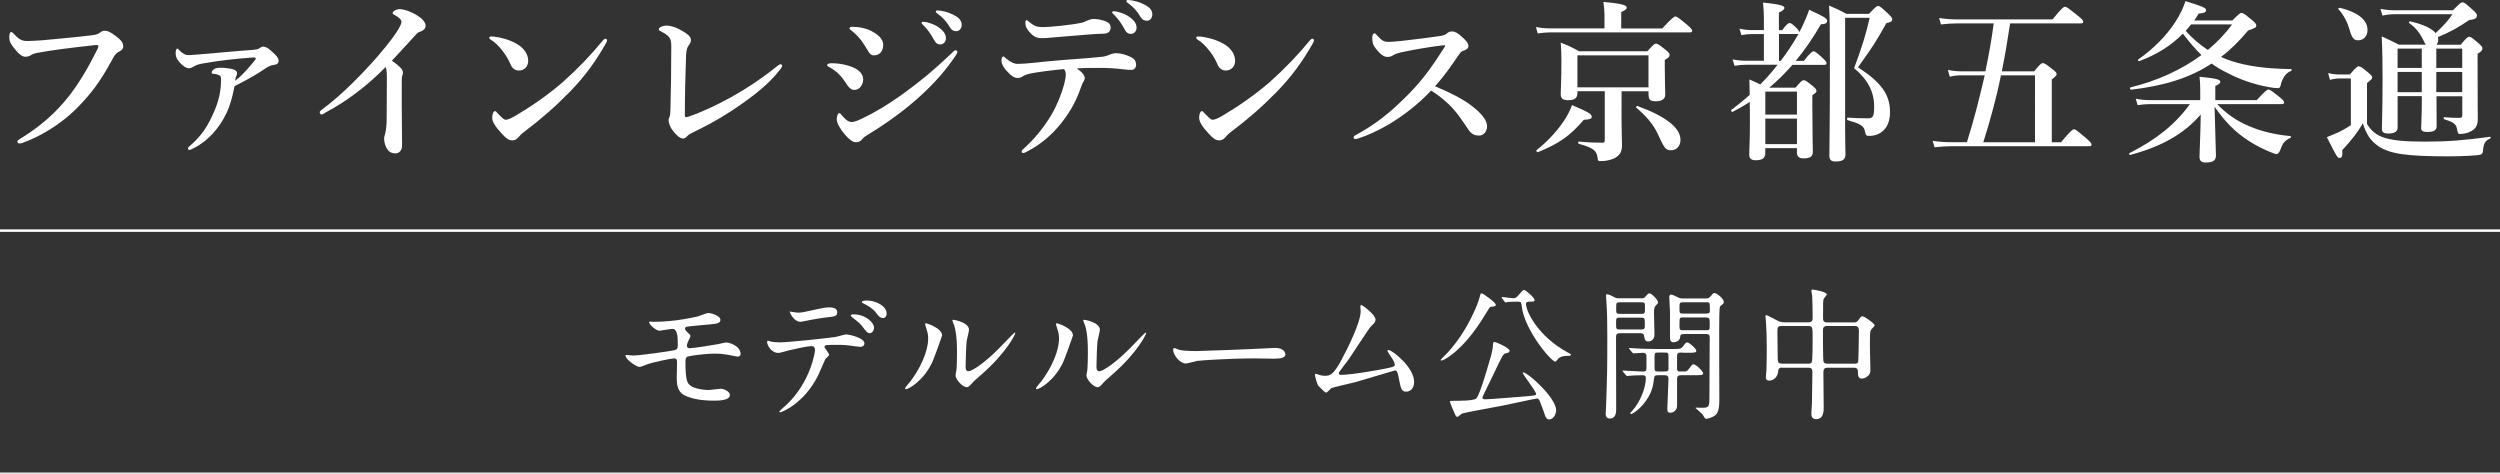 <?xml version="1.0" encoding="UTF-8"?><svg xmlns="http://www.w3.org/2000/svg" viewBox="0 0 506.24 95.94"><rect x="0" y="0" width="506.24" height="95.94" fill="#333333" stroke="none"/><g id="a"/><g id="b"/><g id="c"><g><g><path d="M7.37,10.75c-.67,.14-.95,.31-1.23,.49-.28,.18-.67,.25-1.01,.25-.59,0-1.26-.46-2.1-1.51-.94-1.16-1.15-1.65-1.15-2.45,0-.7,.17-1.05,.38-1.05,.17,0,.31,.14,.59,.42,1.05,1.16,1.68,1.47,3.05,1.4,.88-.04,1.71-.07,2.59-.14,3.43-.31,6.93-.63,10.12-1.02,.63-.07,1.16-.18,1.58-.49,.31-.25,.59-.42,.91-.42,.7-.03,1.26,.25,2.28,1.02,1.26,.95,1.58,1.44,1.58,2.24,0,.32-.25,.67-.74,.91-.81,.39-1.12,.95-1.5,1.68-2.35,4.34-4.2,6.76-6.65,9.31-3.82,3.99-8.19,6.34-11.55,7.56-.21,.07-.42,.1-.53,.1-.31,0-.46-.07-.46-.39,0-.18,.17-.32,.56-.56,4.24-2.59,7.32-5.39,9.91-8.68,2.03-2.63,3.78-5.57,5.46-8.93,.32-.59,.46-.91,.46-1.19,0-.14-.17-.18-.35-.18s-.7,.04-1.47,.14c-3.5,.39-7.6,.88-10.71,1.47Z" style="fill:#fff;"/><path d="M45.77,23.07c-1.3,2.77-3.64,5.5-6.55,6.93-.42,.25-.67,.35-.88,.35-.11,0-.28-.07-.28-.28,0-.14,0-.21,.32-.46,2.38-2.07,3.64-3.85,5.11-7.32,.77-1.82,1.26-3.89,1.26-5.88,0-.31,.04-.59-.07-.91-.07-.25-.73-.49-1.47-.56-.21-.04-.35,0-.35-.25s.21-.49,.52-.7c.32-.21,.77-.28,1.26-.28,.91,0,2.31,.18,2.83,.42,.35,.18,.53,.39,.53,.7,0,.24-.04,.39-.11,.49-.17,.28-.21,.7-.28,1.05,1.4-1.09,2.28-2.1,3.75-3.85,.35-.42,.42-.53,.42-.7s-.18-.21-.67-.17c-1.44,.1-3.01,.24-4.87,.45-1.58,.18-3.29,.42-5.25,.77-.63,.1-1.26,.31-1.68,.56-.38,.24-.77,.39-.98,.39-.63,0-1.23-.39-1.96-1.19-.77-.88-.8-1.4-.8-1.96,0-.42,.14-.84,.32-.84s.21,.18,.49,.42c.67,.63,1.12,.91,1.79,.91,.42,0,1.16-.07,2.14-.14,3.61-.28,7.21-.67,10.82-.91,.73-.07,.98-.1,1.29-.28,.14-.07,.56-.39,.84-.39,.77,0,1.47,.67,2,1.19,.49,.42,1.16,1.05,1.16,1.72,0,.46-.35,.74-1.05,.81-.46,.03-.98,.28-1.58,.67-1.37,.95-3.5,2.24-6.3,3.61-.42,2.21-.88,3.92-1.71,5.64Z" style="fill:#fff;"/><path d="M65.93,22.79c-.39,.21-.6,.39-.77,.39-.28,0-.42-.18-.42-.46,0-.18,.21-.35,.59-.63,4.13-3.08,8.3-7.42,11.2-10.75,2.59-3.01,3.71-4.66,4.2-5.53,.42-.77,.56-1.05,.56-1.47,0-.31-.46-.77-1.16-1.19-.35-.21-.63-.28-.63-.49,0-.28,.59-.81,1.47-.81,.81,0,2.42,.53,3.71,1.4,.91,.59,1.5,1.33,1.5,1.93,0,.56-.35,.98-1.16,1.26-.35,.1-.52,.24-.73,.49-1.96,2.14-3.64,3.99-4.94,5.36,1.33,.95,2.24,1.68,2.24,2.38,0,.28-.04,.49-.14,.67-.07,.14-.1,.7-.1,1.19v5.04c0,2.63,.07,5.25,.07,7.91,0,1.05-.67,1.58-1.33,1.58-.63,0-1.22-.21-1.58-.74-.49-.63-.73-1.51-.73-2.28,0-.31,.1-.63,.17-.81,.25-.8,.35-2.28,.35-3.29,0-2.56,.04-5.95,.04-8.09,0-1.54-.1-1.85-.25-2.28-3.96,4.03-8.12,7.07-12.18,9.21Z" style="fill:#fff;"/><path d="M99.07,7.67c0-.18,.14-.28,.35-.28,.14,0,.32,0,.67,.03,1.37,.18,2.91,.56,4.45,1.4,1.61,.88,2.42,2.24,2.42,3.5,0,1.19-.84,1.96-1.89,1.96-.67,0-1.33-.35-1.71-1.3-.28-.67-.7-1.47-1.47-2.52-.88-1.16-1.71-1.96-2.55-2.45-.17-.1-.25-.21-.25-.35Zm5.11,15.89c3.22-1.89,6.65-4.24,9.7-6.86,3.22-2.87,5.85-5.64,8.23-8.54,.17-.21,.35-.31,.46-.31,.25,0,.35,.14,.35,.31s-.07,.35-.21,.59c-2.03,3.57-4.13,6.55-7.28,9.8-3.01,3.08-5.95,5.64-9.35,8.19-.39,.28-.74,.63-.91,.84-.32,.42-.77,.84-1.4,.84-.74,0-1.19-.31-2.14-1.33-1.5-1.61-1.96-2.52-1.96-3.26s.25-1.33,.56-1.33c.17,0,.28,.14,.56,.46,.77,.8,1.26,1.29,1.61,1.29,.42,0,1.05-.28,1.79-.7Z" style="fill:#fff;"/><path d="M135.26,7.25c-.28-.24-.67-.49-1.19-.77-.49-.25-.67-.31-.67-.56,0-.39,.91-.74,1.54-.74,1.05,0,2.42,.53,3.71,1.37,1.08,.7,1.26,1.16,1.26,1.54,0,.42-.18,.74-.39,1.02-.31,.39-.52,.81-.59,2-.14,3.75-.25,8.33-.25,12.29,0,.21,.07,.28,.21,.31,.11,.04,.25,0,.46-.07,2.62-.88,5.64-2.28,8.75-3.99,3.01-1.68,5.99-3.64,8.79-5.88,.42-.35,.95-.77,1.19-.77,.14,0,.31,.18,.31,.31,0,.21-.31,.67-.7,1.12-1.79,2.24-4.09,4.2-7.25,6.44-2.8,2-5.64,3.75-9.66,5.71-.91,.46-1.29,.6-1.61,.98-.28,.31-.56,.49-.88,.49-.67,0-1.58-.91-2.21-1.82-.42-.56-.7-1.47-.7-1.93,0-.18,.1-.42,.21-.67,.1-.25,.14-.56,.17-1.44,.11-4.03,.17-8.4,.17-12.85,0-.98-.1-1.51-.7-2.1Z" style="fill:#fff;"/><path d="M167.5,13.16c0-.25,.39-.35,.98-.35,1.05,0,2.21,.14,3.54,.56,1.86,.59,2.77,1.58,2.77,2.7,0,1.05-.67,2.14-1.82,2.14-.53,0-1.05-.39-1.58-1.23-.88-1.44-1.89-2.52-3.4-3.36-.35-.14-.49-.28-.49-.45Zm5.92,15.65c-.7,0-1.33-.42-2.35-1.58-1.01-1.19-1.64-2.38-1.64-3.08s.31-1.26,.49-1.26c.24,0,.31,.21,.52,.42,.53,.6,1.16,1.4,2.03,1.4,.32,0,1.02-.17,2.1-.7,2.31-1.09,5.36-2.87,8.58-5.22,3.29-2.42,5.57-4.24,9.56-8.02,.35-.35,.56-.59,.8-.59s.35,.14,.35,.35-.11,.39-.25,.59c-1.82,2.73-4.2,5.67-8.12,9.1-2.94,2.56-6.09,4.83-9.73,7.04-.59,.35-.91,.59-1.08,.84-.31,.42-.77,.7-1.26,.7Zm-1.4-23.1c0-.14,.14-.28,.59-.28,1.26,0,2.59,.24,3.75,.8,1.08,.56,2.49,1.47,2.49,2.84,0,1.16-.63,2.14-1.86,2.14-.63,0-.91-.32-1.47-1.3-.91-1.61-1.96-2.87-3.15-3.75-.28-.21-.35-.25-.35-.46Zm18.24-.04c.95,.74,1.29,1.37,1.29,2.1,0,.56-.38,1.23-1.16,1.23-.38,0-.8-.1-1.19-.81-.73-1.33-1.29-2.14-2.21-3.08-.14-.14-.38-.31-.38-.46,0-.21,.17-.24,.42-.24,.32,0,.7,.1,.81,.14,1.01,.28,1.68,.56,2.42,1.12Zm3.22-2.45c.74,.42,1.26,1.02,1.26,1.79s-.49,1.3-1.08,1.3c-.53,0-.91-.14-1.3-.77-.73-1.23-1.47-2-2.45-2.73-.14-.1-.42-.28-.42-.42,0-.18,.14-.28,.28-.28,.21,0,.59,.04,.91,.1,1.01,.18,1.89,.49,2.8,1.02Z" style="fill:#fff;"/><path d="M216.71,12.04c3.57-.28,4.83-.35,6.62-.56,.49-.07,1.09-.28,1.33-.39,.28-.14,.91-.32,1.3-.32,.98,0,2.24,.32,3.33,.95,.56,.32,.77,.88,.77,1.37,0,.59-.38,1.02-.8,1.05-.56,.03-1.02,0-2.14-.14-1.5-.18-2.83-.25-4.34-.25-1.19,0-3.15,0-4.73,.1,1.12,.77,1.61,1.47,1.61,1.96,0,.18-.07,.42-.17,.56-.21,.32-.39,.67-.7,1.58-.7,2-1.75,4.27-3.82,6.9-2.03,2.56-4.34,4.48-7.14,5.92-.21,.1-.42,.21-.6,.21-.25,0-.35-.1-.35-.35,0-.18,.28-.42,.88-.95,1.61-1.51,3.57-3.75,5.15-6.44,1.12-1.86,2-4.13,2.59-6.2,.21-.91,.32-1.58,.32-1.86,0-.42-.07-.88-.38-1.19-2.49,.24-5.08,.56-6.69,.88-1.02,.21-1.37,.42-1.65,.59-.35,.25-.63,.32-1.05,.32-.63,0-1.26-.35-2.35-1.58-.67-.77-.91-1.44-.91-1.93,0-.52,.17-.84,.38-.84,.18,0,.32,.21,.53,.39,1.05,.88,1.75,1.12,2.38,1.12,.84,0,2.07-.1,3.08-.21,2.38-.25,4.41-.46,7.56-.7Zm2.24-7.42c.56-.1,.8-.28,1.05-.39,.49-.21,1.05-.39,1.33-.39,.84,0,2,.14,3.01,.7,.38,.21,.56,.63,.56,1.05,0,.73-.46,1.19-1.29,1.23-.77,.03-1.68,.03-2.8,.14-2.14,.18-5.78,.46-7.74,.63-.67,.07-1.33,.14-1.82,.14-1.01,0-1.68,0-2.8-1.26-.7-.77-.81-1.3-.81-1.86,0-.31,.07-.53,.25-.53,.11,0,.21,.14,.46,.32,.81,.63,1.33,1.09,2.8,1.09,.7,0,1.96-.07,3.78-.28,1.54-.17,2.91-.35,4.03-.59Zm9.91-1.09c.94,.74,1.29,1.37,1.29,2.1,0,.56-.38,1.23-1.16,1.23-.38,0-.8-.1-1.19-.8-.73-1.33-1.29-2.14-2.21-3.08-.14-.14-.38-.31-.38-.45,0-.21,.17-.25,.42-.25,.32,0,.7,.1,.8,.14,1.02,.28,1.68,.56,2.42,1.12Zm3.22-2.42c.74,.42,1.26,1.02,1.26,1.79s-.49,1.3-1.08,1.3c-.53,0-.91-.14-1.3-.77-.73-1.23-1.47-2-2.45-2.73-.14-.1-.42-.28-.42-.42,0-.18,.14-.28,.28-.28,.21,0,.59,.03,.91,.1,1.01,.18,1.89,.49,2.8,1.02Z" style="fill:#fff;"/><path d="M242.22,7.67c0-.18,.14-.28,.35-.28,.14,0,.32,0,.67,.03,1.37,.18,2.91,.56,4.45,1.4,1.61,.88,2.42,2.24,2.42,3.5,0,1.19-.84,1.96-1.89,1.96-.67,0-1.33-.35-1.71-1.3-.28-.67-.7-1.47-1.47-2.52-.88-1.16-1.71-1.96-2.55-2.45-.17-.1-.25-.21-.25-.35Zm5.11,15.89c3.22-1.89,6.65-4.24,9.7-6.86,3.22-2.87,5.85-5.64,8.23-8.54,.17-.21,.35-.31,.46-.31,.25,0,.35,.14,.35,.31s-.07,.35-.21,.59c-2.03,3.57-4.13,6.55-7.28,9.8-3.01,3.08-5.95,5.64-9.35,8.19-.39,.28-.74,.63-.91,.84-.32,.42-.77,.84-1.4,.84-.74,0-1.19-.31-2.14-1.33-1.5-1.61-1.96-2.52-1.96-3.26s.25-1.33,.56-1.33c.17,0,.28,.14,.56,.46,.77,.8,1.26,1.29,1.61,1.29,.42,0,1.05-.28,1.79-.7Z" style="fill:#fff;"/><path d="M294.83,19.43c1.33,.7,2.42,1.4,3.36,2.14,2.1,1.61,2.94,2.98,2.94,3.99,0,1.09-.74,1.89-1.61,1.89s-1.54-.25-2.17-1.19c-1.23-1.82-2.45-3.71-4.06-5.22-1.37-1.26-2.31-1.96-3.5-2.7-2.62,2.8-5.57,5.04-8.58,6.86-2.31,1.36-4.55,2.31-5.99,2.77-.28,.1-.52,.18-.77,.18-.18,0-.35-.07-.35-.31,0-.14,.11-.32,.25-.39,4.13-2.24,7.07-4.52,10.96-8.47,2.77-2.84,4.55-5.29,7.11-9.28,.14-.21,.21-.35,.21-.42,0-.1-.11-.14-.46-.1-2.45,.28-5.6,.81-8.37,1.4-.91,.21-1.33,.39-1.61,.56-.31,.18-.59,.39-1.22,.39-.67,0-1.37-.42-2.35-1.65-.67-.84-.74-1.36-.74-2.24,0-.67,.25-.91,.46-.91,.11,0,.25,.14,.49,.42,.98,1.09,1.37,1.33,2.42,1.33,.42,0,1.3-.07,2.66-.21,2.87-.31,5.21-.63,7.7-.98,.67-.1,1.08-.25,1.4-.53,.31-.28,.56-.39,1.01-.39,.67,0,1.12,.31,1.86,.95,1.05,.91,1.47,1.47,1.47,1.96,0,.35-.11,.7-1.16,1.05-.32,.1-.53,.39-.84,.84-1.5,2.21-2.8,4.1-4.76,6.3,1.64,.67,3.04,1.33,4.24,1.96Z" style="fill:#fff;"/><path d="M324.89,2.7c0-.53-.07-1.3-.21-2.31,4.34,.39,4.73,.77,4.73,1.16,0,.28-.35,.56-1.12,.88v3.33h8.3c2-2.14,2.42-2.42,2.66-2.42,.32,0,.7,.28,2.38,1.68,.74,.63,1.02,.95,1.02,1.19s-.11,.35-.46,.35h-28.35c-.73,0-1.47,.07-2.45,.21l-.38-1.3c1.12,.21,2,.28,2.83,.28h11.06V2.7Zm-4.17,21.56c-2.84,3.29-5.01,4.8-9.28,6.55-.17,.07-.46-.28-.32-.39,2.38-1.85,4.62-4.34,6.02-6.65,.52-.88,.91-1.72,1.19-2.49,3.15,1.33,3.99,1.79,3.99,2.35,0,.42-.35,.56-1.61,.63Zm7.63-2.28c0,4.62,.1,6.44,.1,7.28,0,1.47-.38,2.1-1.43,2.73-.77,.39-1.79,.63-2.7,.63-.7,0-.74,.03-.84-.8-.17-1.37-1.05-1.96-3.78-2.7-.17-.04-.17-.46,0-.46,1.75,.18,3.29,.24,4.8,.24,.35,0,.46-.14,.46-.52v-9.91h-5.53v.24c0,1.16-.52,1.58-1.92,1.58-1.05,0-1.47-.39-1.47-1.26,0-1.12,.14-2.28,.14-6.86,0-1.16-.04-2.35-.14-3.54,1.75,.7,2.03,.81,3.71,1.75h13.83c1.19-1.33,1.47-1.54,1.75-1.54,.35,0,.63,.21,1.96,1.26,.59,.49,.8,.74,.8,1.02,0,.35-.17,.56-.98,1.02v1.16c0,3.05,.1,5.15,.1,5.85,0,.88-.67,1.36-1.92,1.36-1.16,0-1.47-.31-1.47-1.51v-.52h-5.46v3.5Zm5.46-10.78h-14.39v6.48h14.39v-6.48Zm4.62,19.22c-1.16,0-1.33-.24-2.87-3.57-.84-1.72-2.17-3.29-4.2-5.04-.14-.1,.04-.42,.21-.35,5.74,2.1,8.72,4.41,8.72,6.86,0,1.23-.8,2.1-1.85,2.1Z" style="fill:#fff;"/><path d="M365.28,12.32c1.3-1.65,1.72-1.93,1.96-1.93,.31,0,.67,.28,1.85,1.37,.49,.46,.77,.77,.77,1.02s-.11,.35-.46,.35h-6.44c-1.44,1.65-3.01,3.22-4.69,4.62h5.32c1.08-1.3,1.37-1.51,1.65-1.51,.35,0,.63,.21,1.85,1.19,.53,.46,.74,.7,.74,.98,0,.24-.17,.42-.84,.88v1.86c0,4.97,.1,8.47,.1,9.59,0,.98-.59,1.33-1.89,1.33-1.08,0-1.33-.56-1.33-1.19v-.88h-6.41v1.05c0,1.02-.67,1.4-1.92,1.4-1.02,0-1.33-.42-1.33-1.23,0-1.05,.14-2.31,.14-6.55,0-1.33,0-2.66-.04-4.03-1.12,.74-2.28,1.4-3.5,2.03-.14,.07-.35-.32-.21-.42,1.26-.95,2.52-1.96,3.71-3.05-.04-1.05-.04-2.07-.07-3.12,1.08,.46,1.58,.7,2.21,1.02,1.26-1.26,2.42-2.59,3.5-3.99h-6.37c-.7,0-1.4,.07-2.35,.21l-.38-1.3c1.05,.21,1.82,.28,2.62,.28h3.71V6.9h-2.56c-.59,0-1.19,.07-2,.21l-.38-1.3c.98,.21,1.68,.28,2.42,.28h2.52V3.71c0-1.16-.07-2.17-.18-3.19,3.92,.39,4.34,.74,4.34,1.09,0,.28-.38,.59-1.12,.95v3.54h.67c.84-1.16,1.26-1.44,1.5-1.44,.32,0,.63,.28,1.4,1.02,.28,.28,.53,.6,.56,.84,.18-.35,.35-.67,.53-1.01,.59-1.23,1.08-2.38,1.47-3.54,3.18,1.47,3.64,1.79,3.64,2.24s-.38,.7-1.26,.7c-1.58,2.73-3.26,5.22-5.11,7.42h1.64Zm-1.4,6.23h-6.41v4.66h6.41v-4.66Zm0,5.46h-6.41v5.18h6.41v-5.18Zm-3.29-11.69c1.33-1.72,2.52-3.57,3.61-5.46-.07,.03-.17,.03-.28,.03h-3.68v5.43h.35Zm17.89-9.52c1.26-1.37,1.54-1.58,1.82-1.58,.35,0,.6,.21,2.03,1.54,.63,.6,.84,.88,.84,1.16,0,.39-.18,.52-1.19,.77-2.1,3.75-2.7,4.69-5.74,8.93,4.79,3.15,6.48,5.53,6.48,9.14,0,1.72-.56,3.05-1.54,3.85-.7,.59-1.61,.91-2.69,.91-.6,0-.67-.1-.88-1.08-.21-1.02-1.19-1.47-3.46-2.1-.17-.03-.17-.52,0-.52,1.43,.1,2.98,.14,4.03,.14,.46,0,.77-.07,.95-.28,.31-.28,.38-.91,.38-2.14,0-2.94-1.29-5.43-4.06-7.74,1.44-3.82,2.49-7.11,3.15-10.19h-4.97V26.22c0,2.87,.07,4.17,.07,5.08,0,1.09-.74,1.4-2,1.4-.98,0-1.26-.39-1.26-1.19,0-2.7,.11-5.15,.11-19.39,0-6.2-.04-8.96-.17-10.99,1.71,.73,1.96,.84,3.54,1.68h4.59Z" style="fill:#fff;"/><path d="M411.9,14.46c1.19-1.47,1.47-1.68,1.75-1.68,.35,0,.67,.21,2,1.26,.6,.46,.81,.7,.81,.98,0,.24-.11,.35-.98,1.08v12.71h1.86c1.96-2.35,2.38-2.63,2.62-2.63,.32,0,.67,.28,2.49,1.82,.8,.7,1.08,1.02,1.08,1.26s-.1,.35-.46,.35h-27.93c-1.02,0-2.03,.07-3.4,.21l-.38-1.3c1.47,.21,2.59,.28,3.71,.28h3.22c1.43-4.45,2.55-9,3.61-13.55h-4.8c-.7,0-1.37,.07-2.28,.28l-.38-1.37c1.05,.21,1.86,.28,2.66,.28h4.94c.67-3.22,1.26-6.44,1.68-9.7h-7.49c-.95,0-1.92,.07-3.19,.21l-.38-1.3c1.47,.21,2.56,.28,3.64,.28h19.32c1.86-2.28,2.28-2.56,2.52-2.56,.32,0,.7,.28,2.59,1.79,.84,.67,1.12,.98,1.12,1.23s-.11,.35-.46,.35h-14.35c-.49,3.26-1.02,6.48-1.68,9.7h6.55Zm-6.72,.8c-.91,4.59-2.17,9.1-3.57,13.55h10.47V15.26h-6.9Z" style="fill:#fff;"/><path d="M448.97,21.07c1.72,1.86,3.89,3.4,6.48,4.48,2.45,1.05,5.25,1.72,8.33,2,.17,0,.17,.31,0,.39-.95,.39-1.54,1.02-1.89,2.07-.32,.95-.63,1.19-.88,1.19s-.77-.18-1.4-.46c-1.23-.49-2.87-1.33-4.03-2.07-2.87-1.82-4.97-3.92-7.14-7.07,.1,4.9,.28,8.51,.28,9.87,0,1.02-.59,1.44-2,1.44-.95,0-1.33-.31-1.33-1.19,0-.95,.21-4.83,.25-8.54-3.46,4.03-8.09,6.55-14.28,8.19-.17,.03-.32-.28-.17-.35,5.46-2.77,9.35-5.88,12.25-9.94h-8.09c-.74,0-1.5,.07-2.49,.21l-.38-1.3c1.08,.21,1.89,.28,2.7,.28h10.36v-1.93c0-1.37-.04-1.72-.14-2.8,3.61,.35,4.2,.6,4.2,1.02,0,.31-.35,.59-1.01,.84v2.87h8.4c1.68-1.86,2.1-2.14,2.35-2.14,.32,0,.7,.28,2.24,1.51,.67,.53,.95,.84,.95,1.09s-.11,.35-.46,.35h-13.09Zm3.08-16.94c1.3-1.3,1.58-1.51,1.86-1.51,.35,0,.63,.21,2.1,1.44,.67,.56,.88,.81,.88,1.09,0,.42-.21,.52-1.65,1.02-1.75,2.1-3.54,3.89-5.5,5.36,.67,.31,1.33,.56,2.07,.81,3.29,1.08,7.18,1.58,12.11,1.65,.18,0,.18,.32,0,.39-.94,.32-1.64,1.26-2,2.52-.17,.77-.28,.95-.63,.95-.49,0-1.12-.07-1.86-.21-2.91-.52-5.84-1.51-8.47-2.91-1.16-.56-2.17-1.16-3.12-1.86-4.41,2.91-9.63,4.52-16.31,5.29-.17,.03-.32-.42-.14-.46,5.5-1.33,10.4-3.61,14.39-6.55-1.36-1.33-2.59-2.8-3.75-4.34-2.38,2.42-5.32,4.27-8.86,5.57-.18,.07-.32-.25-.18-.35,3.08-2.14,5.74-4.83,7.53-7.63,.91-1.4,1.58-2.8,2.03-4.17,3.33,1.05,4.17,1.33,4.17,1.82,0,.46-.35,.6-1.5,.7-.28,.49-.59,.95-.91,1.4h7.74Zm-8.37,.81c-.35,.45-.7,.88-1.08,1.29,1.29,1.51,2.83,2.8,4.48,3.89,1.89-1.58,3.54-3.29,4.9-5.18h-8.3Z" style="fill:#fff;"/><path d="M479.31,25.1c.74,1.23,1.65,2.07,3.05,2.63,1.82,.7,4.45,.95,8.65,.95,4.59,0,7.84-.25,13.23-.98,.17-.03,.17,.28,0,.35-1.05,.49-1.33,.98-1.47,2.7-.04,.24-.21,.49-.46,.56-.6,.18-3.68,.35-6.44,.35-8.61,0-11.9-.49-14.28-2.07-1.58-1.12-2.38-2.31-3.12-4.62-.95,1.65-2.21,3.33-4.17,5.43,.07,1.23-.07,1.58-.53,1.58s-.53-.14-2.59-4.2c.98-.39,1.71-.7,2.34-.98,.91-.46,1.61-.84,2.52-1.47V15.89h-2.31c-.59,0-1.16,.07-1.92,.28l-.38-1.37c.91,.21,1.58,.28,2.27,.28h2.14c1.22-1.44,1.5-1.65,1.79-1.65,.35,0,.63,.21,1.92,1.26,.6,.49,.81,.74,.81,1.02,0,.25-.11,.35-1.05,1.12v8.26Zm-1.82-16.94c-.81,0-1.23-.42-1.72-2.17-.38-1.33-1.19-3.05-2.24-4.1-.14-.14,.11-.35,.28-.31,4.1,1.01,5.6,2.7,5.6,4.48,0,1.19-.7,2.1-1.92,2.1Zm15.89,11.31c0,2.63,.03,5.01,.03,6.09,0,.84-.59,1.16-1.92,1.16-.88,0-1.22-.21-1.22-.84,0-.56,.14-2.31,.14-5.74v-.67h-4.9v6.34c0,.81-.63,1.23-1.82,1.23-.95,0-1.37-.24-1.37-.98,0-1.72,.14-3.36,.14-10.08,0-2.87-.03-5.74-.17-8.61,1.65,.74,1.89,.88,3.5,1.68h5.42c-.07-.1-.14-.21-.21-.35-.91-1.93-1.71-3.01-3.15-4.03-.14-.1,0-.39,.18-.35,2.59,.59,4.34,1.4,5.18,2.38,1.51-1.4,2.56-2.56,3.4-3.82h-11.73c-.74,0-1.47,.07-2.45,.28l-.39-1.36c1.12,.21,1.96,.28,2.8,.28h11.87c1.37-1.4,1.64-1.61,1.92-1.61,.35,0,.63,.21,2.07,1.51,.67,.59,.88,.88,.88,1.16,0,.56-.49,.81-1.58,.91-1.92,1.33-3.64,2.35-6.34,3.47,.04,.18,.07,.31,.07,.49,0,.42-.14,.77-.35,1.05h4.9c1.16-1.4,1.43-1.61,1.71-1.61,.35,0,.63,.21,1.92,1.33,.56,.49,.77,.74,.77,1.02,0,.39-.28,.67-.98,1.09v2.24c0,8.58,.04,9.59,.04,10.99s-.52,2.07-1.64,2.59c-.6,.28-1.33,.42-1.96,.42-.38,0-.42-.07-.63-1.12-.21-.95-.77-1.3-2.55-1.86-.18-.03-.18-.42,0-.42,1.19,.11,2.1,.14,3.01,.14,.46,0,.63-.1,.63-.49v-3.89h-5.21Zm-7.88-9.63v3.92h4.9v-3.92h-4.9Zm4.9,4.73h-4.9v4.1h4.9v-4.1Zm2.94-.81h5.25v-3.92h-5.25v3.92Zm5.25,4.9v-4.1h-5.25v4.1h5.25Z" style="fill:#fff;"/></g><g><path d="M132.25,65.17c4.52,0,8.41-.96,8.96-1.07,.38-.09,1.91-.73,2.26-.73,.23,0,2.41,.44,2.41,1.42,0,.64-.75,.78-1.86,.87-3.13,.29-4.79,.44-5.02,.52-.2,.06-.29,.29-.29,.35,0,.32,.46,.73,.55,.81,.41,.38,.55,.49,.55,.73s-.49,1.04-.55,1.25c-.09,.26-.17,.52-.17,.67,0,.38,.23,.52,.61,.52,.78,0,4.76-.64,5.63-.81,.29-.06,1.51-.35,1.77-.35,.52,0,2.87,.67,2.87,2.35,0,.35-.32,.52-.58,.52-.15,0-1.86-.35-2.2-.41-.49-.09-1.28-.2-2.47-.2-2.09,0-5.19,.46-5.51,.61-.38,.17-.41,.58-.41,1.16,0,3.71,.44,4.15,.78,4.5,.99,1.02,3.6,1.1,3.92,1.1,.38,0,2.09-.26,2.44-.26,.61,0,1.86,.52,1.86,1.28,0,1.13-2.38,1.13-3.28,1.13-.78,0-3.39,0-5.54-.9-1.62-.67-1.94-1.86-1.94-3.8,0-.12,.06-2.64,.06-3.13s-.15-.73-.61-.73-4.18,.75-5.48,1.22c-.23,.09-1.25,.52-1.48,.52-.73,0-2.87-1.6-2.87-2.26,0-.06,.03-.17,.17-.17s1.1,.12,1.31,.12c1.31,0,6.93-.78,8.38-1.07,.55-.12,.73-.32,.73-1.02,0-1.68-.03-3.31-1.1-3.31-.32,0-2.52,.38-2.61,.38-.64,0-2.09-1.22-2.09-1.74,0-.06,.06-.12,.09-.12,.12-.03,.61,.06,.73,.06Z" style="fill:#fff;"/><path d="M167.89,71.85c0,.2-.7,.75-.78,.9-.09,.12-1.19,2.78-1.45,3.28-2.78,5.6-7.31,7.46-7.69,7.46-.12,0-.17-.06-.17-.15s1.31-1.25,1.54-1.45c4.79-4.58,5.69-10.53,5.69-10.94,0-.35-.06-.87-.7-.87-.75,0-3.42,.58-4.61,.87-.32,.09-1.77,.52-2.09,.52-1.45,0-2.29-1.57-2.29-2.2,0-.17,.06-.29,.2-.29,.06,0,.38,.12,.44,.15,.41,.12,1.28,.2,1.83,.2,1.86,0,9.37-.81,11.4-1.1,.35-.06,1.86-.52,2.18-.52,.35,0,3.65,.64,3.65,1.83,0,.52-.46,.7-.84,.7-.32,0-1.74-.23-2.03-.26-.61-.06-1.42-.15-2.06-.15-.99,0-2.73,0-2.93,.09-.2,.12-.26,.29-.2,.44,.03,.09,.93,1.25,.93,1.51Zm-6.44-8.53c.9,0,1.22-.09,4.12-.73,.75-.17,1.68-.35,2.32-.35s1.65,.12,1.65,.96-.49,.9-2.2,1.07c-1.48,.17-3.42,.55-3.86,.64-.15,.03-1.28,.26-1.36,.26-1.42,0-2.32-2.03-2.18-2.09,0,0,1.28,.23,1.51,.23Zm15.55,3.05c0,.44-.35,1.1-.87,1.1-.41,0-.67-.23-1.48-1.33-.35-.46-.61-.75-1.97-1.8-.12-.09-.41-.35-.41-.46s.26-.23,.49-.23c2.61,0,4.23,1.71,4.23,2.73Zm2.55-2.84c0,.35-.23,.87-.75,.87-.61,0-.99-.49-1.48-1.16-.38-.55-1.51-1.36-2.44-1.77-.29-.12-.35-.23-.35-.32,0-.29,.87-.29,1.07-.29,1.57,0,3.94,.99,3.94,2.67Z" style="fill:#fff;"/><path d="M188.8,73.3c-1.74,3.77-4.79,5.51-5.37,5.51-.12,0-.15-.09-.15-.15,0-.23,.93-1.25,1.16-1.54,3.19-4.38,3.51-7.54,3.51-8.5,0-.75-.03-1.07-.49-2.49-.06-.2-.12-.38-.12-.52,0-.09,.03-.15,.15-.15,.2,0,3.28,.99,3.28,2.47,0,.09-1.48,4.26-1.97,5.37Zm4.7,2.7c0-.15,.15-.9,.17-1.04,.09-.55,.12-2.84,.12-3.57,0-3.54-.35-4.73-.55-5.45-.06-.15-.38-.9-.38-1.04,0-.12,.12-.15,.17-.15,.15,0,3.19,.52,3.19,2.03,0,.35-.41,1.86-.46,2.18-.12,.78-.23,4.29-.23,5.25,0,.38,.03,.96,.55,.96,.87,0,3.54-1.91,6.32-4.73,.49-.49,2.96-3.1,3.07-3.1,.06,0,.12,.06,.12,.12,0,.23-1.68,3.83-6.76,8.3-1.51,1.31-1.8,1.6-2,1.86-.49,.55-.75,.75-.96,.78-.84,.15-2.38-1.57-2.38-2.38Z" style="fill:#fff;"/><path d="M215.3,73.3c-1.74,3.77-4.79,5.51-5.37,5.51-.12,0-.15-.09-.15-.15,0-.23,.93-1.25,1.16-1.54,3.19-4.38,3.51-7.54,3.51-8.5,0-.75-.03-1.07-.49-2.49-.06-.2-.12-.38-.12-.52,0-.09,.03-.15,.15-.15,.2,0,3.28,.99,3.28,2.47,0,.09-1.48,4.26-1.97,5.37Zm4.7,2.7c0-.15,.15-.9,.17-1.04,.09-.55,.12-2.84,.12-3.57,0-3.54-.35-4.73-.55-5.45-.06-.15-.38-.9-.38-1.04,0-.12,.12-.15,.17-.15,.15,0,3.19,.52,3.19,2.03,0,.35-.41,1.86-.46,2.18-.12,.78-.23,4.29-.23,5.25,0,.38,.03,.96,.55,.96,.87,0,3.54-1.91,6.32-4.73,.49-.49,2.96-3.1,3.07-3.1,.06,0,.12,.06,.12,.12,0,.23-1.68,3.83-6.76,8.3-1.51,1.31-1.8,1.6-2,1.86-.49,.55-.75,.75-.96,.78-.84,.15-2.38-1.57-2.38-2.38Z" style="fill:#fff;"/><path d="M257.62,70.48c.17,0,.49-.03,.64-.03,1.77,0,2.03,1.07,2.03,1.28,0,.81-1.19,.9-2.41,.9-.67,0-3.57-.06-4.15-.06-4,0-10.65,.38-11.34,.52-.35,.06-1.91,.52-2.26,.52-1.25,0-2.58-1.8-2.58-2.78,0-.17,.09-.35,.23-.35s.84,.32,.99,.35c.49,.15,1.68,.26,3.54,.26,.96,0,11.08-.38,15.31-.61Z" style="fill:#fff;"/><path d="M271.51,75.91c.9,0,2.84-.17,6.67-.84,4.26-.73,4.26-.87,4.26-1.22s-.26-.9-.84-1.71c-.23-.38-.67-1.02-.67-1.1s.09-.17,.2-.17c.84,0,5.22,3.57,5.22,6.41,0,1.94-1.39,2.03-1.6,2.03-.99,0-1.1-.73-1.48-2.64-.26-1.39-.38-1.65-.81-1.65-.14,0-6.7,2-7.95,2.35-.78,.2-4.58,1.07-4.84,1.19-.2,.09-.9,.93-1.1,.93-.26,0-.26-.03-1.54-1.28-.35-.35-.75-2.03-.75-2.32,0-.09,0-.2,.12-.2,.14,0,.73,.23,.84,.26,.23,.06,.7,.15,1.04,.15,1.22,0,1.8-.38,3.36-3.22,1.28-2.35,3.89-7.63,3.89-9.83,0-.15-.06-.84-.06-.96,0-.15,.03-.32,.2-.32,.2,0,2.87,1.94,2.87,2.96,0,.49-.32,.78-.9,1.33-.46,.44-3.8,5.66-4.53,6.7-.32,.44-1.97,2.58-2,2.7-.03,.29,.12,.46,.38,.46Z" style="fill:#fff;"/><path d="M302.89,61.72c0,.26-.06,.29-.99,.41-.2,0-.29,.15-.99,1.31-1.42,2.35-3.86,6.09-7.11,8.5-.87,.67-1.68,1.07-1.91,1.07-.03,0-.17,0-.17-.12,0-.09,1.22-1.25,1.42-1.48,4.15-4.53,6.21-10.09,6.47-11.2,.17-.81,.32-.81,.43-.81,.09,0,.2,.09,.29,.12,.09,.06,2.55,1.65,2.55,2.2Zm9.72,21.64c-.09-.23-.7-1.89-.84-2.2-.14-.29-.29-.46-.55-.46-.35,0-6.03,1.28-7.17,1.48-1.28,.23-7.57,1.39-8.03,1.57-.15,.09-.75,.67-.9,.67-.26,0-.38-.26-.64-.87-.32-.73-.87-2.06-.87-2.18,0-.17,.15-.2,.35-.2,1.54,0,4.5,0,4.99-.49,.84-.84,2.99-8.73,3.02-8.79,.17-.7,.35-1.45,.35-2.15,0-.29,.06-.49,.32-.49,.32,0,3.05,1.22,3.05,1.77,0,.35-.26,.41-.75,.52-.52,.12-.58,.12-2.64,4.53-.32,.73-2.12,4.21-2.12,4.41,0,.32,.35,.38,.55,.38,.99,0,7.92-.58,8.32-.61,1.8-.17,2-.17,2-.46,0-.61-2.7-3.94-2.7-4.29,0-.03,.06-.09,.09-.09,.93,0,6.67,5.13,6.67,7.66,0,.87-.58,1.77-1.28,1.86-.67,.06-.84-.35-1.22-1.54Zm-8.44-22.97s-.09-.15-.09-.2c0-.03,.03-.06,.06-.06,.23,0,1.88,.26,2.23,.26,.58,0,.7-.15,1.13-.64,.81-.93,.93-1.04,1.1-1.04,.35,0,2.15,1.6,2.15,2.03,0,.35-.26,.35-1.07,.35-.23,0-.67,0-.67,.46,0,1.51,2.46,6.58,8.38,9.78,.67,.35,.72,.41,.72,.52,0,.2-.29,.2-.49,.2-.7,0-1.39,.06-1.94,.44-.14,.09-.58,.75-.72,.75-.84,0-6.18-6.32-6.79-11.08-.12-.9-.14-1.07-.7-1.07-1.28,0-1.48,0-2,.06-.09,0-.55,.09-.67,.09-.06-.06-.12-.15-.15-.17l-.49-.67Z" style="fill:#fff;"/><path d="M332.35,60.42c.35,0,.52,0,.81-.32,.17-.2,.52-.7,.84-.7,.46,0,1.74,1.33,1.74,1.83,0,.17-.03,.23-.52,.73-.29,.29-.29,.99-.29,1.42,0,.61,.09,3.63,.09,4.32,0,1.42-1.07,1.45-1.28,1.45-.61,0-.7-.41-.84-1.22-.09-.46-.49-.46-.93-.46h-3.74c-.99,0-.99,.23-.99,1.13,0,3.95,.03,10.27,.03,14.21,0,.55,0,1.94-1.28,1.94-.84,0-.84-.73-.84-1.02,0-.09,.06-.78,.06-1.13,.26-7.4,.26-7.89,.26-14.65,0-3.48-.06-4.61-.09-5.31-.03-.32-.17-2.67-.17-2.76,0-.12,0-.29,.12-.29,.52,0,1.16,.38,1.42,.52,.49,.29,.7,.29,1.1,.29h4.5Zm-4.35,3.89c-.75,0-.75,.15-.75,1.13,0,1.16,0,1.28,.75,1.28h4.32c.75,0,.75-.17,.75-1.07,0-1.22,0-1.33-.75-1.33h-4.32Zm4.29-.75c.81,0,.81-.06,.81-1.33,0-.9,0-1.02-.81-1.02h-4.21c-.81,0-.81,.06-.81,1.33,0,.87,0,1.02,.81,1.02h4.21Zm8.38,7.83c-.75,0-1.07,0-1.07,.78v2.38c0,.32,.03,.67,.46,.67h1.02c.26,0,.55,0,.87-.46,.67-.9,.73-.99,1.02-.99,.43,0,1.91,1.42,1.91,1.83,0,.38-.61,.38-1.54,.38h-2.81c-.67,0-.93,.09-.93,.81v5.34c0,1.02-.84,1.45-1.36,1.45-.61,0-.61-.35-.61-.96,0-.84,.23-4.93,.23-5.86,0-.75-.38-.78-.93-.78h-1.01c-.7,0-.93,.03-.99,.7-.17,1.48-.46,3.16-2.21,5.22-1.19,1.39-2.26,1.94-2.41,1.94-.09,0-.2-.09-.2-.17,0-.06,.06-.12,.44-.52,1.51-1.65,2.73-4.58,2.73-6.61,0-.41-.2-.55-.58-.55-.41,0-1.71,0-2.58,.09-.09,0-.52,.06-.61,.06-.12,0-.17-.06-.26-.17l-.58-.67q-.12-.15-.12-.2c0-.06,.06-.06,.12-.06,.58,0,3.45,.2,4.09,.2,.46,0,.64-.17,.64-.64v-2.41c0-.38-.06-.75-.75-.75-.26,0-1.65,.12-1.86,.12-.09,0-.14-.06-.26-.17l-.55-.67q-.12-.15-.12-.2c0-.06,.06-.06,.09-.06,.2,0,1.07,.09,1.28,.09,.84,.03,2.35,.12,4,.12h3.65c1.25,0,1.51-.03,1.86-.46,.58-.78,.67-.87,.93-.87,.38,0,1.83,1.25,1.83,1.71,0,.38-.61,.38-1.54,.38h-1.28Zm-3.74,3.83c.58,0,.87,0,.93-.41v-2.58c0-.81-.09-.84-.93-.84h-.96c-.72,0-.93,0-.93,.7v2.44c0,.7,.23,.7,.93,.7h.96Zm8.5-14.79c.38,0,.61,0,.99-.46,.35-.41,.52-.64,.7-.64,.44,0,1.94,1.04,1.94,1.86,0,.2-.12,.29-.14,.32-.49,.38-.58,.46-.67,.7-.09,.29-.12,2.96-.12,4.15-.03,2.06,.03,12.18,.03,14.47,0,2-.23,2.96-1.1,3.45-.52,.29-1.25,.52-1.54,.52-.23,0-.29-.06-.7-.78-.15-.29-1.48-1.36-1.48-1.39,0-.09,.17-.09,.23-.09,.32,.03,.84,.03,1.16,.03,1.25,0,1.42-.17,1.42-2.06,0-1.71,.06-10.18,.06-12.1,0-.75-.32-.78-.96-.78h-4.09c-.87,0-.9,.17-.96,.75-.09,.78-1.13,.93-1.31,.93-.35,0-.72-.12-.72-.93v-5.19c0-.46-.15-2.58-.15-3.07,0-.12,.06-.46,.32-.46,.32,0,.55,.12,1.51,.58,.41,.2,.55,.2,.9,.2h4.67Zm-4.5,.78c-.84,0-.84,.06-.84,1.19,0,1.04,0,1.1,.84,1.1h4.47c.43,0,.84,0,.84-.52,0-.49,0-1.39-.06-1.51-.09-.26-.35-.26-.78-.26h-4.47Zm.03,3.07c-.58,0-.78,0-.84,.38-.03,.12-.03,1.39-.03,1.57,0,.64,.23,.64,.87,.64h4.41c.84,0,.84-.03,.84-1.1,0-1.33,0-1.48-.84-1.48h-4.41Z" style="fill:#fff;"/><path d="M360.88,74.43c-.72,0-.78,.38-.84,1.02-.09,.75-.84,1.62-1.71,1.62-.72,0-.75-.38-.75-.75,0-.2,.09-1.19,.12-1.42,.06-1.1,.06-3.83,.06-4.61,0-1.83-.06-3.71-.17-5.25,0-.15-.09-.96-.09-1.02,0-.09,0-.2,.09-.2,.26,0,.46,.12,2.21,1.04,.55,.29,.9,.41,1.57,.41h4.81c.87,0,.87-.52,.87-1.07,0-.87-.03-3.51-.09-4.32-.03-.17-.17-.9-.17-1.07s.17-.17,.29-.17c.2,0,2.84,.44,2.84,.99,0,.17-.61,.75-.64,.9-.12,.49-.12,.73-.12,3.8,0,.44,0,.96,.81,.96h5.4c.32,0,.61,0,.9-.41,.55-.75,.61-.84,.87-.84,.41,0,2.47,1.48,2.47,1.86,0,.17-.64,.73-.73,.87-.23,.41-.23,.75-.23,3.66,0,.58,.09,3.48,.09,4.15,0,.61,.03,.96-.29,1.33-.58,.7-1.28,.75-1.42,.75-.81,0-.81-.7-.81-1.42,0-.26,0-.78-.84-.78h-5.22c-.52,0-.93,.06-.93,.96,0,1.02,.06,6.03,.06,7.17,0,.61,0,2.29-1.54,2.29-.96,0-.96-.87-.96-1.16,0-.32,.12-1.8,.12-2.15,.03-1.02,.09-5.11,.09-6.09,0-.7-.09-1.02-.87-1.02h-5.22Zm5.25-.78c.23,0,.61,0,.75-.35,.17-.35,.17-4,.17-4.73,0-2.32,0-2.55-.9-2.55h-5.39c-.84,0-.84,.32-.84,1.36,0,.73,.06,4.32,.06,5.16s.14,1.1,.9,1.1h5.25Zm9.4,0c.26,0,.67,0,.75-.44,.06-.2,.14-5.69,.14-6.24,0-.7-.26-.96-.84-.96h-5.6c-.84,0-.84,.58-.84,.99,0,.75,0,5.77,.09,6.12,.09,.44,.41,.52,.78,.52h5.51Z" style="fill:#fff;"/></g><line y1="46.7" x2="506.24" y2="46.7" style="fill:#fff; stroke:#fff; stroke-miterlimit:10; stroke-width:.5px;"/><line y1="95.94" x2="506.24" y2="95.94" style="fill:#fff; stroke:#fff; stroke-miterlimit:10; stroke-width:.5px;"/></g></g></svg>